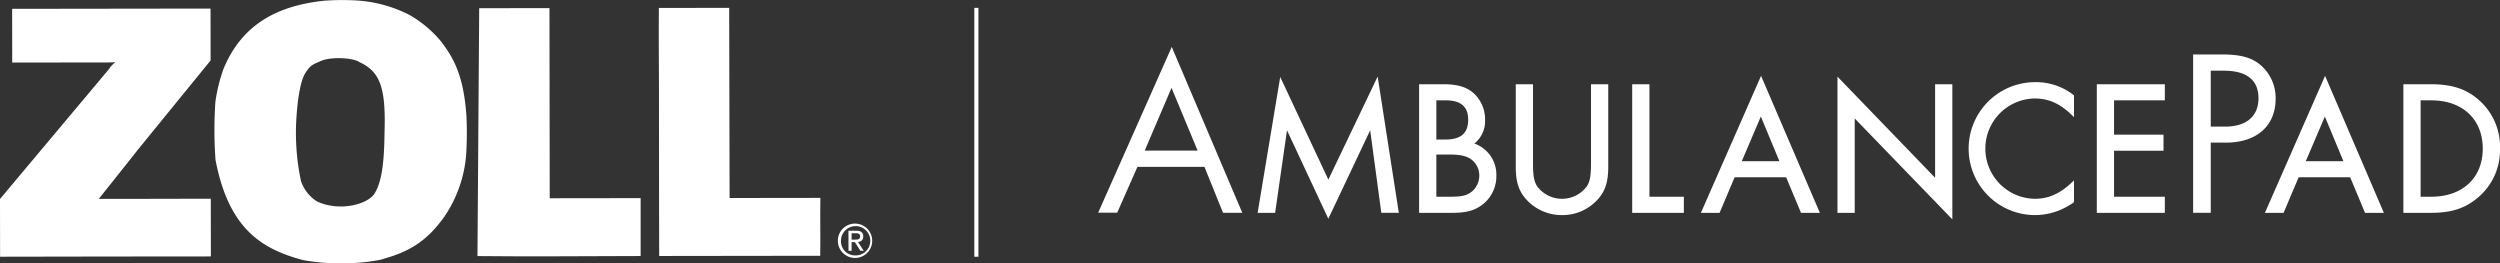 <svg id="Layer_1" data-name="Layer 1" xmlns="http://www.w3.org/2000/svg" width="637.992" height="67.225" viewBox="0 0 637.992 67.225"><rect x="0" y="0" width="637.992" height="67.225" fill="#333333" stroke="none"/><defs><style>.cls-1{fill:#fff;}</style></defs><path class="cls-1" d="M8.099,3.642l50.63-.068.018,13.237s-3.825,4.718-12.61,15.473c-10.095,12.358-.589.661-15.921,19.849,3.955.05,2.022-.003,28.578-.038L58.814,66.828c-17.82-.008-35.942.048-53.794.072L5,52.167Q18.952,35.536,32.907,18.903c-0-.308,1.481-1.65,1.481-1.65s-1.319.09-1.484.068l-24.787.033Z" transform="translate(-5 -1.388)"/><path class="cls-1" d="M127.291,3.482l17.931-.024.065,48.521,23.205-.031c-.016,5.117-.012,8.366-.003,14.774-13.789.019-27.93.173-41.641.015C127.031,42.963,126.847,66.103,127.291,3.482Z" transform="translate(-5 -1.388)"/><path class="cls-1" d="M173.138,3.417l17.947-.024q.033,24.258.105,48.526l23.166-.031c-.089,6.135.052,9.223-.038,14.772l-41.094.055c-.054-13.208-.007-5.115-.059-43.62C173.158,17.641,173.079,11.102,173.138,3.417Z" transform="translate(-5 -1.388)"/><path class="cls-1" d="M124.04,31.063c-.718-10.488-3.326-14.914-6.428-19.025a29.257,29.257,0,0,0-8.102-6.827A34.193,34.193,0,0,0,96.015,1.51a64.835,64.835,0,0,0-8.282.059C76.85,2.754,67.048,6.807,62.022,19.008a41.876,41.876,0,0,0-2.058,8.405,106.299,106.299,0,0,0,.035,14.782c3.456,18.18,12.412,22.842,22.177,25.531,13.05,2.462,24.051-1.097,19.706-.047,7.984-1.945,12.365-5.263,16.37-10.787a32.567,32.567,0,0,0,5.723-16.178A95.031,95.031,0,0,0,124.04,31.063Zm-20.908,3.962c-.082,8.379-.781,13.028-2.676,15.957-2.198,2.828-9.081,4.306-14.457,1.866A9.882,9.882,0,0,1,81.8,47.563a59.385,59.385,0,0,1-1.074-17.204c.353-4.636,1.099-8.739,2.286-10.468.925-1.291,1.046-1.78,3.512-2.774,2.547-1.366,8.613-1.022,10.196.118C101.834,19.601,103.514,23.466,103.133,35.026Z" transform="translate(-5 -1.388)"/><path class="cls-1" d="M223.232,58.45a4.383,4.383,0,1,1-4.413,4.365A4.359,4.359,0,0,1,223.232,58.45Zm.011,8.122a3.741,3.741,0,1,0-3.627-3.757A3.616,3.616,0,0,0,223.243,66.572Zm-1.72-6.303,1.981-.003c1.219-.002,1.793.478,1.795,1.463a1.317,1.317,0,0,1-1.346,1.396l1.468,2.26-.856.001L223.168,63.185l-.844.001.003,2.203-.797.001Zm.8,2.273.832-.001c.703-.001,1.348-.037,1.347-.846-.001-.68-.587-.785-1.126-.784l-1.054.001Z" transform="translate(-5 -1.388)"/><rect class="cls-1" x="248.642" y="2.005" width="1.048" height="63.507"/><path class="cls-1" d="M295.27,43.964l-5.161,11.7H285.249l18.781-42.3,17.999,42.329h-4.919l-4.74-11.729ZM303.97,23.805,297.13,39.824h13.5Z" transform="translate(-5 -1.388)"/><path class="cls-1" d="M331.894,22.365l12.091,25.799,12.392-25.903,5.129,33.042h-3.648l-2.977-22.051L343.985,56.277l-10.753-23.025-3.168,22.051h-3.648Z" transform="translate(-5 -1.388)"/><path class="cls-1" d="M343.983,57.217l-10.546-22.581-3.027,21.067h-4.467l5.767-34.673,12.279,26.198,12.585-26.308,5.399,34.782h-4.465l-2.843-21.061ZM333.027,31.867l10.961,23.47L355.098,31.86l3.11,23.043h2.832l-4.859-31.304-12.199,25.499-11.904-25.399-5.19,31.204h2.829Z" transform="translate(-5 -1.388)"/><path class="cls-1" d="M367.551,23.285h5.808c3.36,0,5.569.624,7.249,2.017a8.538,8.538,0,0,1,2.977,6.624,6.968,6.968,0,0,1-3.169,6.24,8.061,8.061,0,0,1,6.049,8.113,8.701,8.701,0,0,1-3.216,6.864c-1.969,1.584-4.081,2.16-7.729,2.16H367.551Zm6.288,14.113c4.225,0,6.24-1.776,6.24-5.473,0-3.552-2.063-5.328-6.145-5.328h-2.784V37.398Zm1.393,14.593c2.976,0,4.271-.336,5.616-1.392a5.804,5.804,0,0,0,2.064-4.465,5.507,5.507,0,0,0-2.688-4.704c-1.248-.72-2.881-1.008-5.473-1.008h-3.601V51.991Z" transform="translate(-5 -1.388)"/><path class="cls-1" d="M375.52,55.704h-8.369V22.884h6.208c3.431,0,5.745.65,7.504,2.109a8.962,8.962,0,0,1,3.121,6.932,7.327,7.327,0,0,1-2.729,6.098,8.413,8.413,0,0,1,5.609,8.256,9.072,9.072,0,0,1-3.363,7.175C381.462,55.094,379.3,55.704,375.52,55.704Zm-7.569-.801h7.569c3.574,0,5.601-.562,7.478-2.071a8.284,8.284,0,0,0,3.067-6.553,7.69,7.69,0,0,0-5.761-7.729l-.79-.229.668-.479a6.591,6.591,0,0,0,3.002-5.915,8.15,8.15,0,0,0-2.826-6.311c-1.612-1.337-3.769-1.93-7-1.93h-5.408Zm7.281-2.512h-4.481V40.022h4c2.686,0,4.382.317,5.672,1.062a5.939,5.939,0,0,1,2.889,5.051,6.178,6.178,0,0,1-2.205,4.77C379.654,52.046,378.284,52.391,375.232,52.391Zm-3.681-.801h3.681c2.839,0,4.094-.305,5.369-1.306a5.384,5.384,0,0,0,1.912-4.15,5.109,5.109,0,0,0-2.48-4.353c-1.168-.674-2.745-.959-5.281-.959h-3.201Zm2.289-13.792h-3.088V26.197h3.184c4.281,0,6.544,1.981,6.544,5.729C380.48,35.878,378.308,37.798,373.84,37.798Zm-2.289-.801h2.289c3.984,0,5.84-1.611,5.84-5.072,0-3.316-1.879-4.928-5.745-4.928h-2.384Z" transform="translate(-5 -1.388)"/><path class="cls-1" d="M395.819,42.918c0,3.312.24,4.752,1.057,6.145a8.309,8.309,0,0,0,13.489,0c.815-1.393,1.056-2.832,1.056-6.145V23.285h3.601V43.878c0,3.456-.576,5.616-2.112,7.585a11.978,11.978,0,0,1-18.578,0c-1.536-1.969-2.111-4.081-2.111-7.585V23.285h3.6Z" transform="translate(-5 -1.388)"/><path class="cls-1" d="M403.644,56.28a12.198,12.198,0,0,1-9.633-4.575c-1.576-2.021-2.192-4.216-2.192-7.826V22.884h4.399V42.919c0,3.244.234,4.633,1.002,5.942a7.913,7.913,0,0,0,12.804-.009c.762-1.301.996-2.689.996-5.934V22.884h4.4V43.879c0,3.609-.616,5.805-2.197,7.831A12.118,12.118,0,0,1,403.644,56.28Zm-11.025-32.595V43.879c0,3.456.549,5.445,2.027,7.339a11.579,11.579,0,0,0,17.946.002c1.46-1.872,2.029-3.93,2.029-7.341V23.685h-2.801v19.233c0,3.41-.259,4.894-1.11,6.347a8.706,8.706,0,0,1-14.174.009c-.857-1.462-1.117-2.944-1.117-6.355V23.685Z" transform="translate(-5 -1.388)"/><path class="cls-1" d="M425.53,51.991h8.785v3.312H421.931V23.285h3.6Z" transform="translate(-5 -1.388)"/><path class="cls-1" d="M434.715,55.704H421.531V22.884h4.399V51.59h8.785Zm-12.385-.801h11.585V52.391h-8.785V23.685h-2.8Z" transform="translate(-5 -1.388)"/><path class="cls-1" d="M447.405,46.231l-3.84,9.072h-3.889l14.737-33.555,14.401,33.555h-3.937l-3.792-9.072Zm6.961-16.13-5.473,12.817H459.694Z" transform="translate(-5 -1.388)"/><path class="cls-1" d="M469.422,55.704h-4.81l-3.792-9.072H447.67l-3.84,9.072h-4.767l15.354-34.959Zm-4.277-.801h3.063L454.41,22.753,440.289,54.903h3.011l3.84-9.072H461.353Zm-4.851-11.584H448.288l6.083-14.248Zm-10.794-.801h9.595l-4.733-11.387Z" transform="translate(-5 -1.388)"/><path class="cls-1" d="M474.319,21.941l24.914,25.801V23.285h3.6v33.098l-24.914-25.753V55.303h-3.6Z" transform="translate(-5 -1.388)"/><path class="cls-1" d="M503.232,57.371,478.318,31.618V55.704h-4.399V20.951l24.914,25.801V22.884h4.399ZM477.518,29.641l24.914,25.753v-31.709h-2.8V48.732L474.719,22.931V54.903h2.8Z" transform="translate(-5 -1.388)"/><path class="cls-1" d="M533.883,30.341c-3.12-2.977-6.049-4.225-9.745-4.225a13.222,13.222,0,0,0-12.864,13.201,13.082,13.082,0,0,0,12.961,13.201c3.552,0,6.576-1.296,9.648-4.176v4.416a16.431,16.431,0,0,1-9.553,3.12,16.562,16.562,0,1,1,.048-33.123,15.012,15.012,0,0,1,9.505,3.169Z" transform="translate(-5 -1.388)"/><path class="cls-1" d="M524.33,56.28a16.962,16.962,0,1,1,.048-33.924,15.435,15.435,0,0,1,9.735,3.242l.169.12V31.276l-.676-.645c-3.023-2.884-5.855-4.113-9.469-4.113a12.804,12.804,0,0,0,.097,25.602c3.482,0,6.374-1.254,9.375-4.067l.673-.631V52.971l-.176.119A16.829,16.829,0,0,1,524.33,56.28Zm.048-33.123a16.162,16.162,0,1,0-.048,32.322,15.98,15.98,0,0,0,9.153-2.934V49.242a13.52,13.52,0,1,1-9.345-23.525,13.238,13.238,0,0,1,9.345,3.715V26.133A14.432,14.432,0,0,0,524.378,23.157Z" transform="translate(-5 -1.388)"/><path class="cls-1" d="M544.098,26.597v9.553h12.625v3.312h-12.625V51.991h12.961v3.312H540.498V23.285h16.561V26.597Z" transform="translate(-5 -1.388)"/><path class="cls-1" d="M557.458,55.704H540.098V22.884h17.36v4.113H544.497v8.752h12.625V39.863h-12.625V51.59h12.961Zm-16.561-.801h15.761V52.391H543.698V39.062h12.625V36.55h-12.625V26.197h12.961V23.685H540.898Z" transform="translate(-5 -1.388)"/><path class="cls-1" d="M569.177,55.693h-4.5V15.285h7.26c4.92,0,7.739.78,10.079,2.82a11.05,11.05,0,0,1,3.721,8.46c0,6.959-4.86,11.219-12.66,11.219h-3.899Zm3.6-21.989c5.52,0,8.58-2.641,8.58-7.26,0-4.62-3-7.02-8.88-7.02h-3.3v14.279Z" transform="translate(-5 -1.388)"/><path class="cls-1" d="M591.34,46.231l-3.84,9.072h-3.889l14.737-33.555,14.401,33.555H608.814l-3.792-9.072Zm6.961-16.13-5.473,12.817H603.629Z" transform="translate(-5 -1.388)"/><path class="cls-1" d="M613.357,55.704h-4.81l-3.792-9.072H591.605l-3.84,9.072h-4.767l15.354-34.959Zm-4.277-.801H612.143L598.344,22.753,584.224,54.903h3.011l3.84-9.072h14.213Zm-4.851-11.584H592.222l6.083-14.248ZM593.434,42.518h9.595l-4.733-11.387Z" transform="translate(-5 -1.388)"/><path class="cls-1" d="M618.734,23.285h6.576c5.185,0,8.688,1.104,11.761,3.696a15.543,15.543,0,0,1,5.521,12.385,15.457,15.457,0,0,1-5.616,12.241c-3.168,2.641-6.528,3.696-11.713,3.696h-6.528Zm6.72,28.706c8.161,0,13.538-5.04,13.538-12.673,0-7.729-5.329-12.721-13.538-12.721h-3.12V51.991Z" transform="translate(-5 -1.388)"/><path class="cls-1" d="M625.263,55.704h-6.928V22.884h6.976c5.275,0,8.869,1.134,12.019,3.791a15.867,15.867,0,0,1,5.663,12.69,15.771,15.771,0,0,1-5.761,12.549C634.003,54.605,630.535,55.704,625.263,55.704Zm-6.128-.801h6.128c5.067,0,8.386-1.044,11.457-3.604a14.993,14.993,0,0,0,5.473-11.934,15.094,15.094,0,0,0-5.375-12.076c-2.996-2.527-6.436-3.604-11.506-3.604H619.134Zm6.32-2.512h-3.52V26.197h3.52c8.467,0,13.938,5.15,13.938,13.121C639.392,47.137,633.791,52.391,625.454,52.391Zm-2.72-.801H625.454c7.981,0,13.138-4.817,13.138-12.272,0-7.484-5.157-12.32-13.138-12.32h-2.72Z" transform="translate(-5 -1.388)"/></svg>